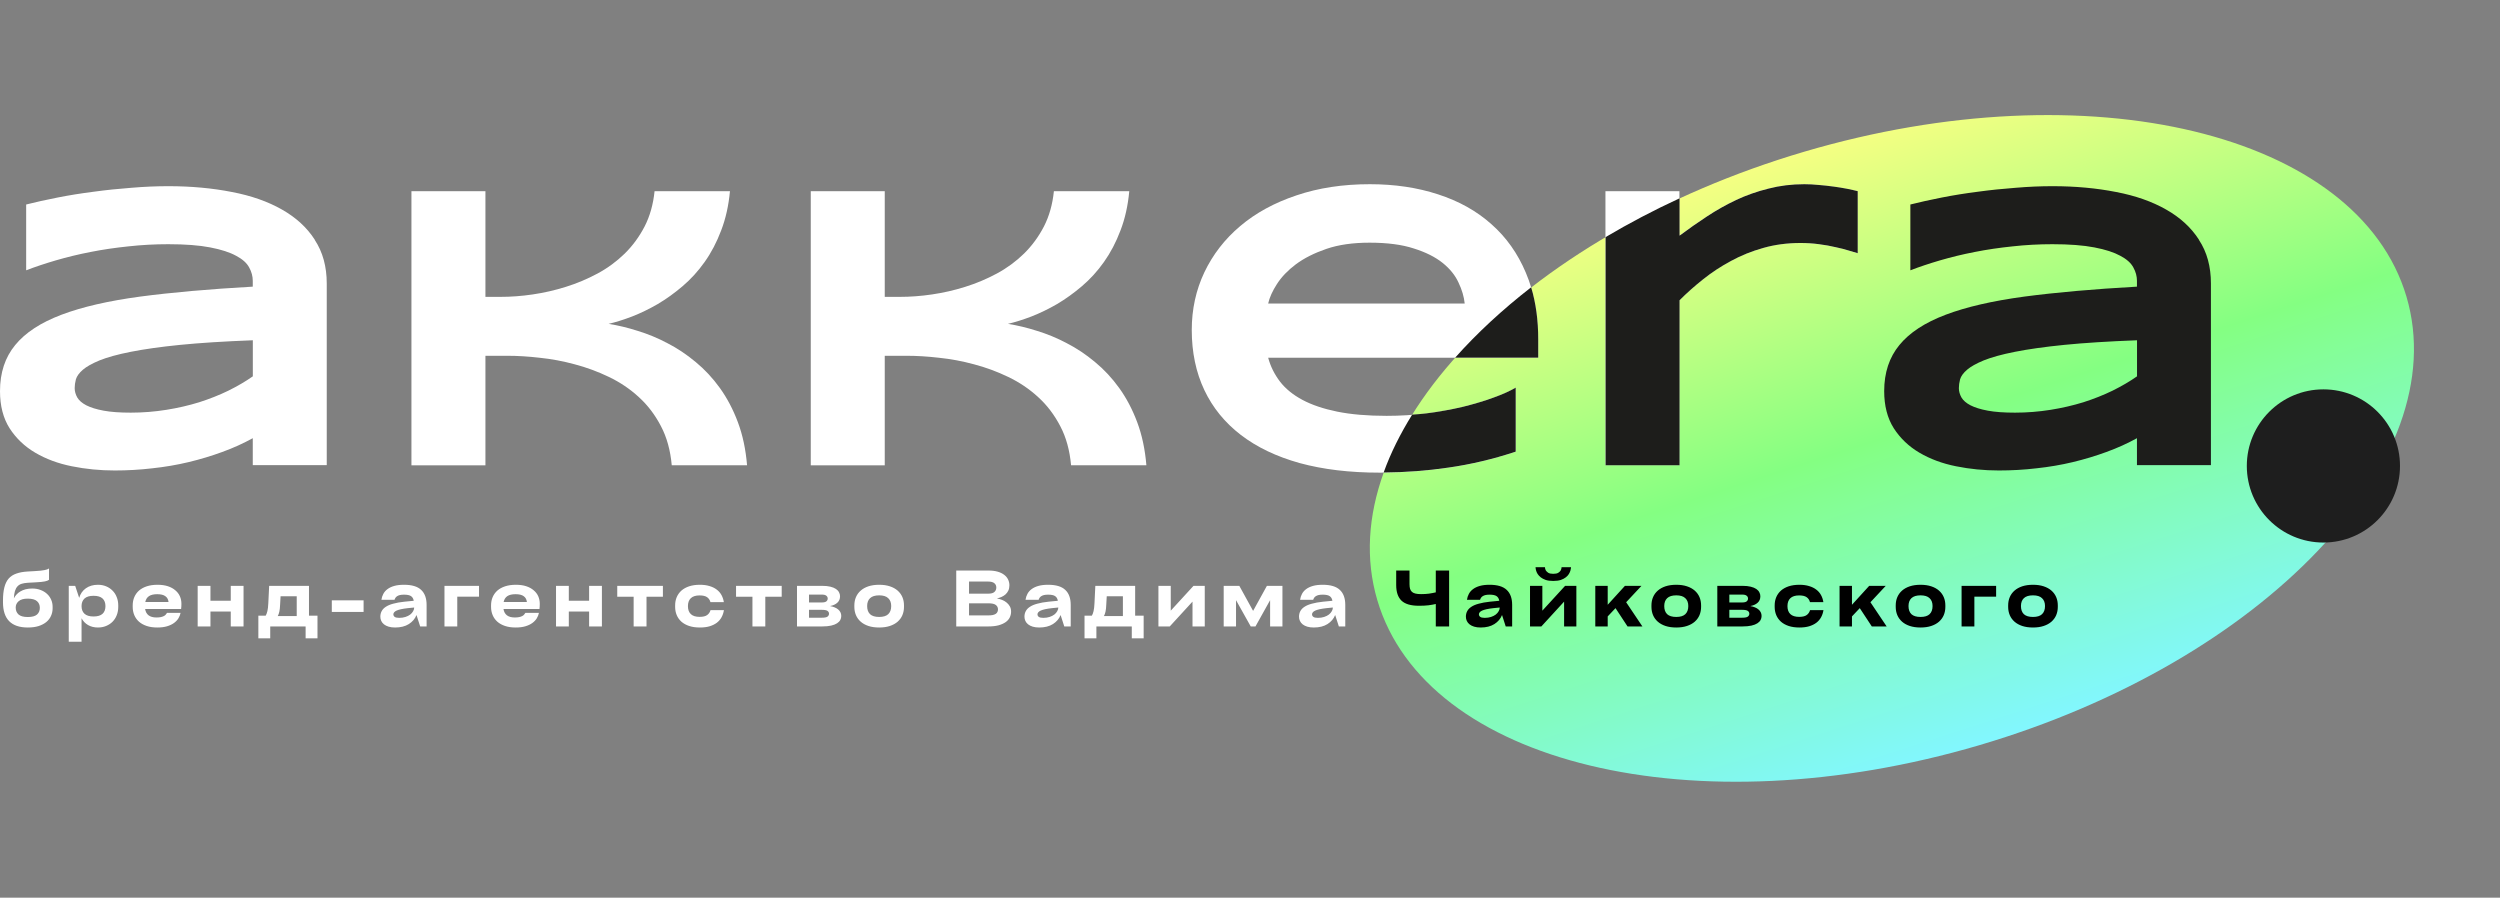 <?xml version="1.0" encoding="UTF-8"?> <svg xmlns="http://www.w3.org/2000/svg" width="298" height="107" viewBox="0 0 298 107" fill="none"><rect x="0" y="0" width="298" height="107" fill="#808080" stroke="none"/><path d="M235.938 88.826C269.816 78.842 292.612 54.911 286.855 35.374C281.098 15.838 248.967 8.093 215.089 18.077C181.211 28.061 158.415 51.992 164.172 71.528C169.93 91.065 202.061 98.809 235.938 88.826Z" fill="url(#paint0_linear_92_2)"></path><path d="M262.128 28.592C261.192 27.131 259.884 25.929 258.202 24.978C256.536 24.027 254.55 23.327 252.237 22.886C249.924 22.429 247.398 22.193 244.651 22.193C243.259 22.193 241.798 22.254 240.277 22.383C238.755 22.498 237.248 22.65 235.757 22.855C234.266 23.045 232.835 23.274 231.451 23.548C230.066 23.822 228.826 24.095 227.715 24.377V32.221C228.78 31.81 229.959 31.415 231.26 31.034C232.562 30.654 233.931 30.319 235.377 30.038C236.838 29.748 238.344 29.528 239.896 29.368C241.464 29.193 243.054 29.109 244.651 29.109C246.683 29.109 248.342 29.239 249.643 29.49C250.959 29.741 251.986 30.076 252.732 30.486C253.493 30.882 254.018 31.354 254.299 31.887C254.588 32.411 254.725 32.944 254.725 33.477V34.169C249.559 34.458 245.078 34.854 241.289 35.356C237.515 35.866 234.395 36.581 231.922 37.517C229.45 38.453 227.608 39.655 226.406 41.131C225.204 42.592 224.595 44.418 224.595 46.624C224.595 48.367 224.976 49.843 225.737 51.045C226.513 52.247 227.532 53.221 228.803 53.966C230.074 54.712 231.519 55.252 233.155 55.579C234.806 55.914 236.51 56.081 238.268 56.081C239.774 56.081 241.266 55.998 242.742 55.823C244.233 55.663 245.671 55.42 247.071 55.085C248.463 54.75 249.802 54.347 251.088 53.875C252.389 53.403 253.599 52.855 254.725 52.232V55.442H263.543V33.796C263.543 31.78 263.072 30.045 262.113 28.592H262.128ZM254.733 44.859C253.881 45.46 252.899 46.031 251.811 46.571C250.731 47.096 249.574 47.552 248.342 47.948C247.109 48.328 245.8 48.633 244.416 48.853C243.031 49.074 241.623 49.188 240.185 49.188C238.884 49.188 237.811 49.112 236.952 48.952C236.092 48.793 235.407 48.58 234.882 48.313C234.372 48.047 234.015 47.735 233.809 47.385C233.604 47.02 233.497 46.647 233.497 46.267C233.497 45.947 233.543 45.597 233.642 45.217C233.756 44.836 234.03 44.456 234.471 44.075C234.913 43.695 235.582 43.322 236.465 42.957C237.37 42.592 238.603 42.249 240.178 41.937C241.753 41.625 243.716 41.344 246.074 41.108C248.448 40.872 251.339 40.69 254.733 40.56V44.867V44.859Z" fill="#1D1D1B"></path><path d="M221.423 30.182C221.187 30.106 220.837 30 220.373 29.87C219.931 29.726 219.406 29.596 218.805 29.467C218.204 29.322 217.535 29.208 216.812 29.109C216.097 29.018 215.359 28.965 214.598 28.965C213.015 28.965 211.532 29.163 210.155 29.558C208.793 29.939 207.514 30.456 206.327 31.103C205.141 31.734 204.03 32.465 202.995 33.294C201.983 34.101 201.047 34.938 200.187 35.79V55.45H191.369V22.787H200.187V28.09C201.253 27.299 202.333 26.538 203.444 25.807C204.57 25.062 205.734 24.407 206.936 23.837C208.153 23.266 209.439 22.817 210.786 22.482C212.133 22.132 213.563 21.957 215.062 21.957C215.633 21.957 216.211 21.988 216.797 22.049C217.398 22.094 217.976 22.163 218.532 22.239C219.102 22.315 219.635 22.406 220.122 22.498C220.609 22.589 221.042 22.688 221.408 22.787V30.182H221.423Z" fill="white"></path><path d="M183.357 40.454C183.357 37.456 182.863 34.808 181.881 32.51C180.915 30.213 179.546 28.28 177.765 26.713C176.008 25.145 173.892 23.966 171.42 23.167C168.962 22.361 166.253 21.957 163.286 21.957C160.068 21.957 157.154 22.399 154.536 23.289C151.919 24.164 149.682 25.381 147.833 26.949C145.992 28.501 144.569 30.342 143.557 32.465C142.561 34.572 142.058 36.862 142.058 39.335C142.058 41.998 142.561 44.387 143.557 46.495C144.554 48.602 146.007 50.383 147.909 51.844C149.811 53.304 152.147 54.423 154.924 55.199C157.717 55.96 160.889 56.34 164.458 56.34C167.25 56.34 169.974 56.142 172.637 55.747C175.315 55.366 177.993 54.735 180.672 53.845V46.213C180.002 46.609 179.127 47.005 178.031 47.4C176.951 47.796 175.741 48.161 174.395 48.496C173.048 48.815 171.595 49.074 170.042 49.279C168.49 49.47 166.908 49.569 165.287 49.569C163.005 49.569 161.042 49.401 159.391 49.066C157.755 48.732 156.378 48.268 155.252 47.666C154.125 47.066 153.228 46.335 152.566 45.475C151.919 44.623 151.447 43.68 151.166 42.645H183.357V40.454ZM151.166 36.178C151.326 35.462 151.676 34.686 152.216 33.849C152.756 33.013 153.509 32.221 154.475 31.498C155.457 30.768 156.674 30.159 158.112 29.665C159.558 29.17 161.27 28.927 163.248 28.927C165.356 28.927 167.113 29.155 168.528 29.619C169.936 30.061 171.077 30.631 171.952 31.331C172.827 32.031 173.459 32.815 173.854 33.682C174.265 34.534 174.509 35.371 174.592 36.178H151.173H151.166Z" fill="white"></path><path d="M127.671 55.458C127.511 53.685 127.085 52.125 126.385 50.801C125.685 49.455 124.81 48.298 123.745 47.332C122.695 46.365 121.508 45.567 120.176 44.928C118.86 44.296 117.506 43.794 116.113 43.429C114.721 43.048 113.321 42.789 111.929 42.645C110.552 42.485 109.266 42.409 108.079 42.409H105.462V55.465H96.643V22.787H105.462V35.386H107.272C108.49 35.386 109.768 35.295 111.099 35.097C112.431 34.9 113.747 34.603 115.048 34.192C116.365 33.781 117.628 33.248 118.83 32.602C120.032 31.955 121.112 31.156 122.063 30.228C123.014 29.292 123.806 28.212 124.437 26.994C125.069 25.762 125.464 24.354 125.624 22.787H134.61C134.45 24.514 134.1 26.074 133.56 27.474C133.035 28.866 132.38 30.121 131.589 31.232C130.813 32.328 129.938 33.286 128.972 34.108C128.006 34.93 127.016 35.645 125.997 36.246C124.985 36.832 123.965 37.327 122.953 37.722C121.957 38.103 121.021 38.399 120.146 38.605C121.257 38.78 122.406 39.054 123.593 39.434C124.795 39.799 125.989 40.286 127.161 40.91C128.333 41.511 129.451 42.257 130.516 43.147C131.597 44.037 132.563 45.072 133.415 46.259C134.267 47.446 134.983 48.8 135.553 50.322C136.124 51.844 136.489 53.556 136.649 55.458H127.663H127.671Z" fill="white"></path><path d="M80.072 55.458C79.912 53.685 79.486 52.125 78.786 50.801C78.086 49.455 77.211 48.298 76.146 47.332C75.096 46.365 73.909 45.567 72.578 44.928C71.261 44.296 69.907 43.794 68.515 43.429C67.122 43.048 65.722 42.789 64.33 42.645C62.953 42.485 61.667 42.409 60.48 42.409H57.863V55.465H49.044V22.787H57.863V35.386H59.673C60.891 35.386 62.169 35.295 63.501 35.097C64.832 34.9 66.148 34.603 67.449 34.192C68.766 33.781 70.029 33.248 71.231 32.602C72.433 31.955 73.513 31.156 74.465 30.228C75.415 29.292 76.207 28.212 76.838 26.994C77.47 25.762 77.865 24.354 78.025 22.787H87.011C86.851 24.514 86.501 26.074 85.961 27.474C85.436 28.866 84.782 30.121 83.99 31.232C83.214 32.328 82.339 33.286 81.373 34.108C80.407 34.93 79.418 35.645 78.398 36.246C77.386 36.832 76.367 37.327 75.355 37.722C74.358 38.103 73.422 38.399 72.547 38.605C73.658 38.78 74.807 39.054 75.994 39.434C77.196 39.799 78.39 40.286 79.562 40.91C80.734 41.511 81.852 42.257 82.918 43.147C83.998 44.037 84.964 45.072 85.816 46.259C86.668 47.446 87.384 48.8 87.954 50.322C88.525 51.844 88.89 53.556 89.05 55.458H80.064H80.072Z" fill="white"></path><path d="M218.547 22.239C217.991 22.163 217.413 22.094 216.812 22.049C216.226 21.988 215.648 21.957 215.077 21.957C213.571 21.957 212.148 22.132 210.801 22.482C209.455 22.817 208.169 23.266 206.951 23.837C205.749 24.407 204.585 25.062 203.459 25.807C202.348 26.538 201.26 27.299 200.203 28.09V23.639C197.106 25.069 194.162 26.621 191.384 28.265V55.458H200.203V35.79C201.055 34.938 201.991 34.101 203.01 33.294C204.037 32.472 205.148 31.742 206.343 31.103C207.53 30.456 208.808 29.939 210.17 29.558C211.547 29.163 213.031 28.965 214.613 28.965C215.374 28.965 216.112 29.011 216.827 29.109C217.558 29.201 218.22 29.322 218.821 29.467C219.422 29.596 219.947 29.726 220.388 29.87C220.845 30 221.195 30.099 221.438 30.182V22.787C221.073 22.695 220.647 22.596 220.152 22.498C219.658 22.406 219.133 22.315 218.562 22.239H218.547Z" fill="#1D1D1B"></path><path d="M37.533 28.592C36.597 27.131 35.288 25.929 33.607 24.978C31.941 24.027 29.955 23.327 27.642 22.886C25.329 22.429 22.803 22.193 20.056 22.193C18.664 22.193 17.203 22.254 15.681 22.383C14.159 22.498 12.653 22.65 11.162 22.855C9.67 23.045 8.24 23.274 6.855 23.548C5.471 23.822 4.23 24.095 3.119 24.377V32.221C4.185 31.81 5.364 31.415 6.665 31.034C7.966 30.654 9.336 30.319 10.781 30.038C12.242 29.748 13.749 29.528 15.301 29.368C16.868 29.193 18.458 29.109 20.056 29.109C22.087 29.109 23.746 29.239 25.047 29.49C26.363 29.741 27.391 30.076 28.136 30.486C28.897 30.882 29.422 31.354 29.704 31.887C29.993 32.411 30.13 32.944 30.13 33.477V34.169C24.963 34.458 20.482 34.854 16.693 35.356C12.919 35.866 9.8 36.581 7.327 37.517C4.854 38.453 3.013 39.655 1.811 41.131C0.609 42.592 0 44.418 0 46.624C0 48.367 0.38 49.843 1.141 51.045C1.917 52.247 2.937 53.221 4.207 53.966C5.478 54.712 6.924 55.252 8.56 55.579C10.211 55.914 11.915 56.081 13.672 56.081C15.179 56.081 16.67 55.998 18.146 55.823C19.638 55.663 21.076 55.42 22.476 55.085C23.868 54.75 25.207 54.347 26.493 53.875C27.794 53.403 29.004 52.855 30.13 52.232V55.442H38.948V33.796C38.948 31.78 38.476 30.045 37.517 28.592H37.533ZM30.137 44.859C29.285 45.46 28.304 46.031 27.216 46.571C26.135 47.096 24.979 47.552 23.746 47.948C22.514 48.328 21.205 48.633 19.82 48.853C18.435 49.074 17.028 49.188 15.59 49.188C14.289 49.188 13.216 49.112 12.356 48.952C11.496 48.793 10.812 48.58 10.287 48.313C9.777 48.047 9.419 47.735 9.214 47.385C9.008 47.02 8.902 46.647 8.902 46.267C8.902 45.947 8.948 45.597 9.047 45.217C9.161 44.836 9.435 44.456 9.876 44.075C10.317 43.695 10.987 43.322 11.869 42.957C12.775 42.592 14.007 42.249 15.582 41.937C17.157 41.625 19.12 41.344 21.479 41.108C23.853 40.872 26.744 40.69 30.137 40.56V44.867V44.859Z" fill="white"></path><path d="M173.451 42.637H183.357V40.446C183.357 38.179 183.076 36.109 182.513 34.245C179.081 36.908 176.046 39.723 173.451 42.637Z" fill="#1D1D1B"></path><path d="M180.672 53.837V46.206C180.002 46.602 179.127 46.997 178.031 47.393C176.951 47.788 175.741 48.154 174.395 48.488C173.048 48.808 171.595 49.067 170.043 49.272C169.48 49.34 168.909 49.386 168.331 49.424C166.915 51.707 165.759 54.012 164.93 56.325C167.555 56.302 170.126 56.112 172.637 55.739C175.315 55.359 177.993 54.727 180.672 53.837Z" fill="#1D1D1B"></path><circle cx="276.95" cy="55.541" r="9.13" fill="#1E1E1E"></circle><path d="M3.844 70.152C4.209 70.152 4.541 70.21 4.839 70.326C5.143 70.441 5.399 70.597 5.606 70.791C5.819 70.986 5.983 71.217 6.099 71.485C6.215 71.747 6.272 72.03 6.272 72.334V72.508C6.272 72.83 6.209 73.132 6.081 73.412C5.959 73.692 5.773 73.935 5.524 74.142C5.28 74.343 4.973 74.504 4.602 74.626C4.23 74.742 3.801 74.799 3.314 74.799C1.342 74.799 0.356 73.798 0.356 71.796V71.586C0.356 70.965 0.411 70.441 0.52 70.015C0.63 69.583 0.8 69.233 1.032 68.965C1.269 68.697 1.573 68.5 1.945 68.372C2.316 68.238 2.76 68.156 3.278 68.125L4.081 68.08C4.386 68.061 4.635 68.043 4.83 68.025C5.031 68.001 5.195 67.976 5.323 67.952C5.451 67.927 5.554 67.9 5.633 67.87C5.712 67.839 5.782 67.803 5.843 67.76V69.111C5.782 69.154 5.716 69.191 5.642 69.221C5.569 69.251 5.472 69.279 5.35 69.303C5.235 69.327 5.089 69.349 4.912 69.367C4.742 69.385 4.529 69.4 4.273 69.413L3.296 69.467C3.022 69.486 2.785 69.525 2.584 69.586C2.383 69.647 2.216 69.75 2.082 69.897C1.954 70.037 1.853 70.222 1.78 70.454C1.713 70.685 1.671 70.977 1.653 71.33C1.732 71.166 1.835 71.013 1.963 70.874C2.091 70.727 2.246 70.603 2.429 70.499C2.611 70.39 2.818 70.304 3.049 70.243C3.287 70.183 3.552 70.152 3.844 70.152ZM3.305 73.549C3.816 73.549 4.185 73.451 4.41 73.256C4.635 73.056 4.748 72.788 4.748 72.453C4.748 72.118 4.635 71.853 4.41 71.659C4.185 71.458 3.816 71.357 3.305 71.357C2.818 71.357 2.456 71.461 2.219 71.668C1.987 71.869 1.872 72.118 1.872 72.416C1.872 72.763 1.984 73.04 2.21 73.247C2.441 73.448 2.806 73.549 3.305 73.549ZM11.675 69.705C12.028 69.705 12.351 69.766 12.643 69.887C12.941 70.009 13.197 70.18 13.41 70.399C13.629 70.612 13.796 70.87 13.912 71.175C14.034 71.473 14.095 71.802 14.095 72.161V72.343C14.095 72.703 14.034 73.034 13.912 73.339C13.796 73.637 13.629 73.896 13.41 74.115C13.197 74.328 12.941 74.495 12.643 74.617C12.351 74.739 12.028 74.799 11.675 74.799C11.231 74.799 10.838 74.702 10.497 74.507C10.162 74.312 9.904 74.042 9.721 73.695V76.498H8.196V69.833H8.963L9.438 71.266C9.578 70.785 9.843 70.405 10.232 70.125C10.628 69.845 11.109 69.705 11.675 69.705ZM11.146 73.485C11.632 73.485 11.992 73.378 12.223 73.165C12.454 72.952 12.57 72.648 12.57 72.252C12.57 71.856 12.454 71.552 12.223 71.339C11.992 71.126 11.632 71.019 11.146 71.019C10.665 71.019 10.306 71.129 10.068 71.348C9.837 71.567 9.721 71.869 9.721 72.252C9.721 72.636 9.837 72.937 10.068 73.156C10.306 73.375 10.665 73.485 11.146 73.485ZM21.625 71.969C21.625 72.091 21.622 72.2 21.616 72.298C21.61 72.389 21.601 72.487 21.588 72.59H17.297C17.407 73.266 17.854 73.603 18.64 73.603C18.852 73.603 19.029 73.588 19.169 73.558C19.309 73.527 19.428 73.488 19.525 73.439C19.622 73.39 19.699 73.332 19.753 73.266C19.814 73.199 19.866 73.129 19.909 73.056H21.525C21.482 73.275 21.397 73.491 21.269 73.704C21.141 73.911 20.965 74.096 20.739 74.261C20.514 74.425 20.237 74.556 19.909 74.653C19.58 74.751 19.193 74.799 18.749 74.799C18.274 74.799 17.854 74.739 17.489 74.617C17.124 74.495 16.817 74.325 16.567 74.106C16.323 73.886 16.138 73.628 16.01 73.329C15.882 73.025 15.818 72.697 15.818 72.343V72.161C15.818 71.802 15.882 71.473 16.01 71.175C16.138 70.876 16.323 70.618 16.567 70.399C16.817 70.18 17.127 70.009 17.498 69.887C17.869 69.766 18.296 69.705 18.776 69.705C19.245 69.705 19.656 69.763 20.009 69.878C20.362 69.994 20.657 70.155 20.895 70.362C21.138 70.563 21.321 70.8 21.442 71.074C21.564 71.348 21.625 71.647 21.625 71.969ZM18.74 70.828C18.32 70.828 17.994 70.904 17.763 71.056C17.532 71.208 17.383 71.443 17.316 71.759H20.091C20.055 71.449 19.927 71.217 19.708 71.065C19.495 70.907 19.172 70.828 18.74 70.828ZM27.506 69.833H29.031V74.672H27.506V72.891H25.086V74.672H23.562V69.833H25.086V71.604H27.506V69.833ZM36.831 73.384H37.844V76.087H36.429V74.672H32.211V76.087H30.796V73.384H31.672C31.752 73.25 31.819 73.071 31.873 72.846C31.928 72.62 31.965 72.307 31.983 71.905L32.083 69.833H36.831V73.384ZM35.37 73.439V71.074H33.444L33.389 72.06C33.377 72.407 33.346 72.69 33.298 72.909C33.249 73.129 33.185 73.305 33.106 73.439H35.37ZM39.551 71.558H43.34V72.946H39.551V71.558ZM48.158 69.705C49.095 69.705 49.777 69.909 50.203 70.317C50.635 70.718 50.851 71.315 50.851 72.106V74.672H50.084L49.646 73.311C49.47 73.756 49.165 74.115 48.733 74.389C48.301 74.662 47.756 74.799 47.099 74.799C46.807 74.799 46.548 74.766 46.323 74.699C46.104 74.632 45.921 74.541 45.775 74.425C45.629 74.309 45.519 74.172 45.446 74.014C45.373 73.856 45.337 73.689 45.337 73.512C45.337 73.269 45.389 73.049 45.492 72.855C45.596 72.654 45.76 72.48 45.985 72.334C46.21 72.182 46.505 72.057 46.871 71.96C47.236 71.856 47.677 71.777 48.194 71.723L49.318 71.613C49.275 71.357 49.165 71.172 48.989 71.056C48.818 70.94 48.541 70.883 48.158 70.883C47.969 70.883 47.808 70.898 47.674 70.928C47.546 70.959 47.44 71.001 47.355 71.056C47.269 71.105 47.199 71.169 47.145 71.248C47.096 71.321 47.056 71.403 47.026 71.494H45.465C45.501 71.239 45.577 71.004 45.693 70.791C45.809 70.572 45.973 70.383 46.186 70.225C46.405 70.061 46.676 69.933 46.998 69.842C47.321 69.75 47.708 69.705 48.158 69.705ZM47.583 73.649C47.863 73.649 48.112 73.612 48.331 73.54C48.557 73.466 48.745 73.372 48.898 73.256C49.05 73.135 49.165 73.001 49.245 72.855C49.33 72.709 49.372 72.563 49.372 72.416L48.624 72.49C48.301 72.526 48.027 72.569 47.802 72.617C47.583 72.666 47.406 72.721 47.272 72.782C47.139 72.843 47.041 72.912 46.98 72.992C46.919 73.065 46.889 73.144 46.889 73.229C46.889 73.351 46.941 73.451 47.044 73.53C47.148 73.609 47.327 73.649 47.583 73.649ZM52.981 74.672V69.833H57.099V71.12H54.506V74.672H52.981ZM64.341 71.969C64.341 72.091 64.338 72.2 64.332 72.298C64.326 72.389 64.317 72.487 64.305 72.59H60.014C60.123 73.266 60.57 73.603 61.356 73.603C61.569 73.603 61.745 73.588 61.885 73.558C62.025 73.527 62.144 73.488 62.241 73.439C62.339 73.39 62.415 73.332 62.469 73.266C62.53 73.199 62.582 73.129 62.625 73.056H64.241C64.198 73.275 64.113 73.491 63.985 73.704C63.857 73.911 63.681 74.096 63.456 74.261C63.23 74.425 62.953 74.556 62.625 74.653C62.296 74.751 61.91 74.799 61.465 74.799C60.99 74.799 60.57 74.739 60.205 74.617C59.84 74.495 59.533 74.325 59.283 74.106C59.04 73.886 58.854 73.628 58.726 73.329C58.598 73.025 58.534 72.697 58.534 72.343V72.161C58.534 71.802 58.598 71.473 58.726 71.175C58.854 70.876 59.04 70.618 59.283 70.399C59.533 70.18 59.843 70.009 60.214 69.887C60.586 69.766 61.012 69.705 61.493 69.705C61.961 69.705 62.372 69.763 62.725 69.878C63.078 69.994 63.373 70.155 63.611 70.362C63.854 70.563 64.037 70.8 64.159 71.074C64.28 71.348 64.341 71.647 64.341 71.969ZM61.456 70.828C61.036 70.828 60.71 70.904 60.479 71.056C60.248 71.208 60.099 71.443 60.032 71.759H62.807C62.771 71.449 62.643 71.217 62.424 71.065C62.211 70.907 61.888 70.828 61.456 70.828ZM70.222 69.833H71.747V74.672H70.222V72.891H67.802V74.672H66.278V69.833H67.802V71.604H70.222V69.833ZM73.576 71.129V69.833H79.018V71.129H77.064V74.672H75.53V71.129H73.576ZM80.477 72.161C80.477 71.802 80.54 71.473 80.668 71.175C80.796 70.876 80.982 70.618 81.225 70.399C81.475 70.18 81.782 70.009 82.147 69.887C82.519 69.766 82.945 69.705 83.425 69.705C83.864 69.705 84.247 69.757 84.576 69.86C84.911 69.957 85.197 70.097 85.434 70.28C85.672 70.457 85.86 70.673 86 70.928C86.14 71.184 86.235 71.467 86.283 71.777H84.686C84.618 71.522 84.485 71.324 84.284 71.184C84.089 71.044 83.791 70.974 83.389 70.974C82.926 70.974 82.579 71.084 82.348 71.303C82.117 71.522 82.001 71.838 82.001 72.252C82.001 72.666 82.117 72.983 82.348 73.202C82.579 73.421 82.926 73.53 83.389 73.53C83.791 73.53 84.089 73.46 84.284 73.32C84.485 73.18 84.622 72.983 84.695 72.727H86.292C86.244 73.037 86.149 73.32 86.009 73.576C85.869 73.832 85.681 74.051 85.443 74.233C85.206 74.41 84.92 74.55 84.585 74.653C84.25 74.751 83.864 74.799 83.425 74.799C82.945 74.799 82.519 74.739 82.147 74.617C81.782 74.495 81.475 74.325 81.225 74.106C80.982 73.886 80.796 73.628 80.668 73.329C80.54 73.025 80.477 72.697 80.477 72.343V72.161ZM87.737 71.129V69.833H93.179V71.129H91.225V74.672H89.691V71.129H87.737ZM98.964 72.252C99.153 72.283 99.327 72.331 99.485 72.398C99.643 72.459 99.78 72.538 99.896 72.636C100.017 72.733 100.112 72.849 100.179 72.983C100.246 73.11 100.279 73.26 100.279 73.43C100.279 73.594 100.24 73.752 100.16 73.905C100.081 74.051 99.954 74.182 99.777 74.297C99.6 74.413 99.366 74.504 99.074 74.571C98.782 74.638 98.426 74.672 98.006 74.672H95.002V69.833H98.006C98.389 69.833 98.715 69.866 98.983 69.933C99.257 70 99.479 70.091 99.649 70.207C99.82 70.323 99.941 70.457 100.014 70.609C100.093 70.755 100.133 70.91 100.133 71.074C100.133 71.403 100.02 71.665 99.795 71.859C99.576 72.048 99.299 72.173 98.964 72.234V72.252ZM96.435 70.874V71.814H97.942C98.21 71.814 98.395 71.771 98.499 71.686C98.608 71.595 98.663 71.482 98.663 71.348C98.663 71.208 98.608 71.096 98.499 71.01C98.395 70.919 98.216 70.874 97.96 70.874H96.435ZM97.96 73.631C98.295 73.631 98.52 73.588 98.636 73.503C98.757 73.412 98.818 73.296 98.818 73.156C98.818 73.016 98.757 72.903 98.636 72.818C98.514 72.733 98.283 72.69 97.942 72.69H96.435V73.631H97.96ZM104.797 74.799C104.316 74.799 103.89 74.739 103.519 74.617C103.154 74.495 102.846 74.325 102.597 74.106C102.347 73.886 102.159 73.628 102.031 73.329C101.903 73.025 101.839 72.697 101.839 72.343V72.161C101.839 71.802 101.903 71.473 102.031 71.175C102.159 70.876 102.347 70.618 102.597 70.399C102.846 70.18 103.154 70.009 103.519 69.887C103.89 69.766 104.316 69.705 104.797 69.705C105.278 69.705 105.701 69.766 106.066 69.887C106.438 70.009 106.748 70.18 106.998 70.399C107.247 70.618 107.436 70.876 107.564 71.175C107.692 71.473 107.755 71.802 107.755 72.161V72.343C107.755 72.697 107.692 73.025 107.564 73.329C107.436 73.628 107.247 73.886 106.998 74.106C106.748 74.325 106.438 74.495 106.066 74.617C105.701 74.739 105.278 74.799 104.797 74.799ZM104.797 73.54C105.284 73.54 105.643 73.43 105.875 73.211C106.112 72.986 106.231 72.663 106.231 72.243C106.231 71.835 106.112 71.522 105.875 71.303C105.643 71.077 105.284 70.965 104.797 70.965C104.31 70.965 103.948 71.077 103.711 71.303C103.479 71.522 103.364 71.835 103.364 72.243C103.364 72.663 103.479 72.986 103.711 73.211C103.948 73.43 104.31 73.54 104.797 73.54ZM118.86 71.339C119.049 71.376 119.24 71.43 119.435 71.503C119.63 71.576 119.806 71.677 119.965 71.805C120.129 71.933 120.263 72.088 120.366 72.27C120.47 72.447 120.522 72.66 120.522 72.909C120.522 73.147 120.47 73.375 120.366 73.594C120.263 73.807 120.102 73.993 119.883 74.151C119.663 74.309 119.38 74.437 119.033 74.535C118.693 74.626 118.285 74.672 117.81 74.672H113.984V68.007H117.81C118.236 68.007 118.607 68.052 118.924 68.144C119.24 68.235 119.502 68.363 119.709 68.527C119.916 68.685 120.068 68.871 120.166 69.084C120.269 69.297 120.321 69.525 120.321 69.769C120.321 70.006 120.278 70.216 120.193 70.399C120.108 70.575 119.995 70.727 119.855 70.855C119.715 70.977 119.557 71.077 119.38 71.156C119.21 71.23 119.036 71.284 118.86 71.321V71.339ZM115.509 69.321V70.764H117.819C118.148 70.764 118.385 70.697 118.531 70.563C118.683 70.429 118.76 70.253 118.76 70.034C118.76 69.82 118.683 69.65 118.531 69.522C118.379 69.388 118.126 69.321 117.773 69.321H115.509ZM117.773 73.357C117.999 73.357 118.187 73.342 118.34 73.311C118.492 73.275 118.613 73.226 118.705 73.165C118.796 73.098 118.86 73.022 118.896 72.937C118.939 72.846 118.96 72.745 118.96 72.636C118.96 72.423 118.875 72.249 118.705 72.115C118.534 71.981 118.239 71.914 117.819 71.914H115.509V73.357H117.773ZM124.936 69.705C125.873 69.705 126.555 69.909 126.981 70.317C127.413 70.718 127.629 71.315 127.629 72.106V74.672H126.862L126.424 73.311C126.248 73.756 125.943 74.115 125.511 74.389C125.079 74.662 124.534 74.799 123.877 74.799C123.585 74.799 123.326 74.766 123.101 74.699C122.882 74.632 122.699 74.541 122.553 74.425C122.407 74.309 122.297 74.172 122.224 74.014C122.151 73.856 122.115 73.689 122.115 73.512C122.115 73.269 122.166 73.049 122.27 72.855C122.373 72.654 122.538 72.48 122.763 72.334C122.988 72.182 123.283 72.057 123.649 71.96C124.014 71.856 124.455 71.777 124.972 71.723L126.095 71.613C126.053 71.357 125.943 71.172 125.767 71.056C125.596 70.94 125.319 70.883 124.936 70.883C124.747 70.883 124.586 70.898 124.452 70.928C124.324 70.959 124.218 71.001 124.132 71.056C124.047 71.105 123.977 71.169 123.922 71.248C123.874 71.321 123.834 71.403 123.804 71.494H122.243C122.279 71.239 122.355 71.004 122.471 70.791C122.586 70.572 122.751 70.383 122.964 70.225C123.183 70.061 123.454 69.933 123.776 69.842C124.099 69.75 124.485 69.705 124.936 69.705ZM124.361 73.649C124.641 73.649 124.89 73.612 125.109 73.54C125.335 73.466 125.523 73.372 125.675 73.256C125.828 73.135 125.943 73.001 126.022 72.855C126.108 72.709 126.15 72.563 126.15 72.416L125.402 72.49C125.079 72.526 124.805 72.569 124.58 72.617C124.361 72.666 124.184 72.721 124.05 72.782C123.916 72.843 123.819 72.912 123.758 72.992C123.697 73.065 123.667 73.144 123.667 73.229C123.667 73.351 123.719 73.451 123.822 73.53C123.926 73.609 124.105 73.649 124.361 73.649ZM135.31 73.384H136.324V76.087H134.909V74.672H130.69V76.087H129.275V73.384H130.152C130.231 73.25 130.298 73.071 130.353 72.846C130.407 72.62 130.444 72.307 130.462 71.905L130.563 69.833H135.31V73.384ZM133.849 73.439V71.074H131.923L131.868 72.06C131.856 72.407 131.826 72.69 131.777 72.909C131.728 73.129 131.664 73.305 131.585 73.439H133.849ZM142.265 69.833H143.607V74.672H142.147V71.713L139.435 74.672H138.084V69.833H139.554V72.791L142.265 69.833ZM151.014 69.833H152.867V74.672H151.397V71.54L149.653 74.672H149.087L147.334 71.54V74.672H145.864V69.833H147.727L149.37 72.818L151.014 69.833ZM157.663 69.705C158.601 69.705 159.282 69.909 159.709 70.317C160.141 70.718 160.357 71.315 160.357 72.106V74.672H159.59L159.152 73.311C158.975 73.756 158.671 74.115 158.239 74.389C157.806 74.662 157.262 74.799 156.604 74.799C156.312 74.799 156.053 74.766 155.828 74.699C155.609 74.632 155.426 74.541 155.28 74.425C155.134 74.309 155.025 74.172 154.952 74.014C154.879 73.856 154.842 73.689 154.842 73.512C154.842 73.269 154.894 73.049 154.997 72.855C155.101 72.654 155.265 72.48 155.49 72.334C155.716 72.182 156.011 72.057 156.376 71.96C156.741 71.856 157.183 71.777 157.7 71.723L158.823 71.613C158.78 71.357 158.671 71.172 158.494 71.056C158.324 70.94 158.047 70.883 157.663 70.883C157.475 70.883 157.313 70.898 157.179 70.928C157.052 70.959 156.945 71.001 156.86 71.056C156.775 71.105 156.705 71.169 156.65 71.248C156.601 71.321 156.562 71.403 156.531 71.494H154.97C155.007 71.239 155.083 71.004 155.198 70.791C155.314 70.572 155.478 70.383 155.691 70.225C155.91 70.061 156.181 69.933 156.504 69.842C156.826 69.75 157.213 69.705 157.663 69.705ZM157.088 73.649C157.368 73.649 157.618 73.612 157.837 73.54C158.062 73.466 158.251 73.372 158.403 73.256C158.555 73.135 158.671 73.001 158.75 72.855C158.835 72.709 158.878 72.563 158.878 72.416L158.129 72.49C157.806 72.526 157.533 72.569 157.307 72.617C157.088 72.666 156.912 72.721 156.778 72.782C156.644 72.843 156.546 72.912 156.486 72.992C156.425 73.065 156.394 73.144 156.394 73.229C156.394 73.351 156.446 73.451 156.55 73.53C156.653 73.609 156.833 73.649 157.088 73.649Z" fill="white"></path><path d="M171.146 68.007H172.735V74.672H171.146V71.996C170.884 72.057 170.592 72.109 170.269 72.152C169.953 72.188 169.575 72.207 169.137 72.207C168.182 72.207 167.491 72.006 167.065 71.604C166.639 71.196 166.426 70.575 166.426 69.741V68.007H168.014V69.632C168.014 69.851 168.036 70.037 168.078 70.189C168.127 70.335 168.203 70.457 168.306 70.554C168.41 70.645 168.55 70.712 168.726 70.755C168.909 70.797 169.131 70.819 169.393 70.819C169.728 70.819 170.038 70.8 170.324 70.764C170.616 70.721 170.89 70.67 171.146 70.609V68.007ZM177.555 69.705C178.492 69.705 179.174 69.909 179.6 70.317C180.032 70.718 180.248 71.315 180.248 72.106V74.672H179.481L179.043 73.311C178.867 73.756 178.562 74.115 178.13 74.389C177.698 74.662 177.153 74.799 176.496 74.799C176.204 74.799 175.945 74.766 175.72 74.699C175.501 74.632 175.318 74.541 175.172 74.425C175.026 74.309 174.916 74.172 174.843 74.014C174.77 73.856 174.734 73.689 174.734 73.512C174.734 73.269 174.785 73.049 174.889 72.855C174.992 72.654 175.157 72.48 175.382 72.334C175.607 72.182 175.902 72.057 176.267 71.96C176.633 71.856 177.074 71.777 177.591 71.723L178.714 71.613C178.672 71.357 178.562 71.172 178.386 71.056C178.215 70.94 177.938 70.883 177.555 70.883C177.366 70.883 177.205 70.898 177.071 70.928C176.943 70.959 176.837 71.001 176.751 71.056C176.666 71.105 176.596 71.169 176.541 71.248C176.493 71.321 176.453 71.403 176.423 71.494H174.861C174.898 71.239 174.974 71.004 175.09 70.791C175.205 70.572 175.37 70.383 175.583 70.225C175.802 70.061 176.073 69.933 176.395 69.842C176.718 69.75 177.104 69.705 177.555 69.705ZM176.98 73.649C177.26 73.649 177.509 73.612 177.728 73.54C177.954 73.466 178.142 73.372 178.294 73.256C178.447 73.135 178.562 73.001 178.641 72.855C178.727 72.709 178.769 72.563 178.769 72.416L178.02 72.49C177.698 72.526 177.424 72.569 177.199 72.617C176.98 72.666 176.803 72.721 176.669 72.782C176.535 72.843 176.438 72.912 176.377 72.992C176.316 73.065 176.286 73.144 176.286 73.229C176.286 73.351 176.337 73.451 176.441 73.53C176.544 73.609 176.724 73.649 176.98 73.649ZM184.158 67.614C184.164 67.76 184.201 67.891 184.268 68.007C184.335 68.104 184.432 68.195 184.56 68.281C184.694 68.36 184.889 68.399 185.144 68.399C185.406 68.399 185.604 68.36 185.738 68.281C185.872 68.195 185.969 68.104 186.03 68.007C186.097 67.891 186.134 67.76 186.14 67.614H187.263C187.263 67.608 187.26 67.647 187.253 67.733C187.247 67.812 187.226 67.912 187.19 68.034C187.153 68.15 187.092 68.281 187.007 68.427C186.922 68.567 186.8 68.697 186.642 68.819C186.49 68.941 186.292 69.044 186.048 69.13C185.805 69.209 185.504 69.248 185.144 69.248C184.791 69.248 184.493 69.209 184.25 69.13C184.012 69.044 183.814 68.941 183.656 68.819C183.504 68.697 183.382 68.567 183.291 68.427C183.139 68.189 183.054 67.918 183.035 67.614H184.158ZM186.56 69.833H187.902V74.672H186.441V71.713L183.729 74.672H182.378V69.833H183.848V72.791L186.56 69.833ZM194.002 74.672L192.569 72.49L191.638 73.476V74.672H190.159V69.833H191.638V72.088L193.692 69.833H195.664L193.838 71.787L195.774 74.672H194.002ZM199.811 74.799C199.33 74.799 198.904 74.739 198.533 74.617C198.168 74.495 197.861 74.325 197.611 74.106C197.361 73.886 197.173 73.628 197.045 73.329C196.917 73.025 196.853 72.697 196.853 72.343V72.161C196.853 71.802 196.917 71.473 197.045 71.175C197.173 70.876 197.361 70.618 197.611 70.399C197.861 70.18 198.168 70.009 198.533 69.887C198.904 69.766 199.33 69.705 199.811 69.705C200.292 69.705 200.715 69.766 201.08 69.887C201.452 70.009 201.762 70.18 202.012 70.399C202.261 70.618 202.45 70.876 202.578 71.175C202.706 71.473 202.77 71.802 202.77 72.161V72.343C202.77 72.697 202.706 73.025 202.578 73.329C202.45 73.628 202.261 73.886 202.012 74.106C201.762 74.325 201.452 74.495 201.08 74.617C200.715 74.739 200.292 74.799 199.811 74.799ZM199.811 73.54C200.298 73.54 200.657 73.43 200.889 73.211C201.126 72.986 201.245 72.663 201.245 72.243C201.245 71.835 201.126 71.522 200.889 71.303C200.657 71.077 200.298 70.965 199.811 70.965C199.324 70.965 198.962 71.077 198.725 71.303C198.494 71.522 198.378 71.835 198.378 72.243C198.378 72.663 198.494 72.986 198.725 73.211C198.962 73.43 199.324 73.54 199.811 73.54ZM208.666 72.252C208.855 72.283 209.028 72.331 209.186 72.398C209.345 72.459 209.482 72.538 209.597 72.636C209.719 72.733 209.813 72.849 209.88 72.983C209.947 73.11 209.981 73.26 209.981 73.43C209.981 73.594 209.941 73.752 209.862 73.905C209.783 74.051 209.655 74.182 209.479 74.297C209.302 74.413 209.068 74.504 208.776 74.571C208.483 74.638 208.127 74.672 207.707 74.672H204.703V69.833H207.707C208.091 69.833 208.416 69.866 208.684 69.933C208.958 70 209.18 70.091 209.351 70.207C209.521 70.323 209.643 70.457 209.716 70.609C209.795 70.755 209.835 70.91 209.835 71.074C209.835 71.403 209.722 71.665 209.497 71.859C209.278 72.048 209.001 72.173 208.666 72.234V72.252ZM206.137 70.874V71.814H207.643C207.911 71.814 208.097 71.771 208.2 71.686C208.31 71.595 208.365 71.482 208.365 71.348C208.365 71.208 208.31 71.096 208.2 71.01C208.097 70.919 207.917 70.874 207.662 70.874H206.137ZM207.662 73.631C207.996 73.631 208.222 73.588 208.337 73.503C208.459 73.412 208.52 73.296 208.52 73.156C208.52 73.016 208.459 72.903 208.337 72.818C208.216 72.733 207.984 72.69 207.643 72.69H206.137V73.631H207.662ZM211.541 72.161C211.541 71.802 211.605 71.473 211.732 71.175C211.86 70.876 212.046 70.618 212.289 70.399C212.539 70.18 212.846 70.009 213.211 69.887C213.583 69.766 214.009 69.705 214.49 69.705C214.928 69.705 215.311 69.757 215.64 69.86C215.975 69.957 216.261 70.097 216.498 70.28C216.736 70.457 216.924 70.673 217.064 70.928C217.204 71.184 217.299 71.467 217.347 71.777H215.75C215.683 71.522 215.549 71.324 215.348 71.184C215.153 71.044 214.855 70.974 214.453 70.974C213.991 70.974 213.644 71.084 213.412 71.303C213.181 71.522 213.065 71.838 213.065 72.252C213.065 72.666 213.181 72.983 213.412 73.202C213.644 73.421 213.991 73.53 214.453 73.53C214.855 73.53 215.153 73.46 215.348 73.32C215.549 73.18 215.686 72.983 215.759 72.727H217.357C217.308 73.037 217.214 73.32 217.074 73.576C216.934 73.832 216.745 74.051 216.507 74.233C216.27 74.41 215.984 74.55 215.649 74.653C215.314 74.751 214.928 74.799 214.49 74.799C214.009 74.799 213.583 74.739 213.211 74.617C212.846 74.495 212.539 74.325 212.289 74.106C212.046 73.886 211.86 73.628 211.732 73.329C211.605 73.025 211.541 72.697 211.541 72.343V72.161ZM223.119 74.672L221.685 72.49L220.754 73.476V74.672H219.275V69.833H220.754V72.088L222.808 69.833H224.781L222.955 71.787L224.89 74.672H223.119ZM228.928 74.799C228.447 74.799 228.021 74.739 227.65 74.617C227.284 74.495 226.977 74.325 226.727 74.106C226.478 73.886 226.289 73.628 226.161 73.329C226.034 73.025 225.97 72.697 225.97 72.343V72.161C225.97 71.802 226.034 71.473 226.161 71.175C226.289 70.876 226.478 70.618 226.727 70.399C226.977 70.18 227.284 70.009 227.65 69.887C228.021 69.766 228.447 69.705 228.928 69.705C229.409 69.705 229.832 69.766 230.197 69.887C230.568 70.009 230.879 70.18 231.128 70.399C231.378 70.618 231.566 70.876 231.694 71.175C231.822 71.473 231.886 71.802 231.886 72.161V72.343C231.886 72.697 231.822 73.025 231.694 73.329C231.566 73.628 231.378 73.886 231.128 74.106C230.879 74.325 230.568 74.495 230.197 74.617C229.832 74.739 229.409 74.799 228.928 74.799ZM228.928 73.54C229.415 73.54 229.774 73.43 230.005 73.211C230.243 72.986 230.361 72.663 230.361 72.243C230.361 71.835 230.243 71.522 230.005 71.303C229.774 71.077 229.415 70.965 228.928 70.965C228.441 70.965 228.079 71.077 227.841 71.303C227.61 71.522 227.494 71.835 227.494 72.243C227.494 72.663 227.61 72.986 227.841 73.211C228.079 73.43 228.441 73.54 228.928 73.54ZM233.82 74.672V69.833H237.938V71.12H235.345V74.672H233.82ZM242.331 74.799C241.851 74.799 241.424 74.739 241.053 74.617C240.688 74.495 240.381 74.325 240.131 74.106C239.881 73.886 239.693 73.628 239.565 73.329C239.437 73.025 239.373 72.697 239.373 72.343V72.161C239.373 71.802 239.437 71.473 239.565 71.175C239.693 70.876 239.881 70.618 240.131 70.399C240.381 70.18 240.688 70.009 241.053 69.887C241.424 69.766 241.851 69.705 242.331 69.705C242.812 69.705 243.235 69.766 243.6 69.887C243.972 70.009 244.282 70.18 244.532 70.399C244.781 70.618 244.97 70.876 245.098 71.175C245.226 71.473 245.29 71.802 245.29 72.161V72.343C245.29 72.697 245.226 73.025 245.098 73.329C244.97 73.628 244.781 73.886 244.532 74.106C244.282 74.325 243.972 74.495 243.6 74.617C243.235 74.739 242.812 74.799 242.331 74.799ZM242.331 73.54C242.818 73.54 243.177 73.43 243.409 73.211C243.646 72.986 243.765 72.663 243.765 72.243C243.765 71.835 243.646 71.522 243.409 71.303C243.177 71.077 242.818 70.965 242.331 70.965C241.844 70.965 241.482 71.077 241.245 71.303C241.014 71.522 240.898 71.835 240.898 72.243C240.898 72.663 241.014 72.986 241.245 73.211C241.482 73.43 241.844 73.54 242.331 73.54Z" fill="black"></path><defs><linearGradient id="paint0_linear_92_2" x1="214.112" y1="18.334" x2="236.922" y2="88.538" gradientUnits="userSpaceOnUse"><stop stop-color="#F5FF82"></stop><stop offset="0.48" stop-color="#84FF82"></stop><stop offset="1" stop-color="#82F7FF"></stop></linearGradient></defs></svg> 